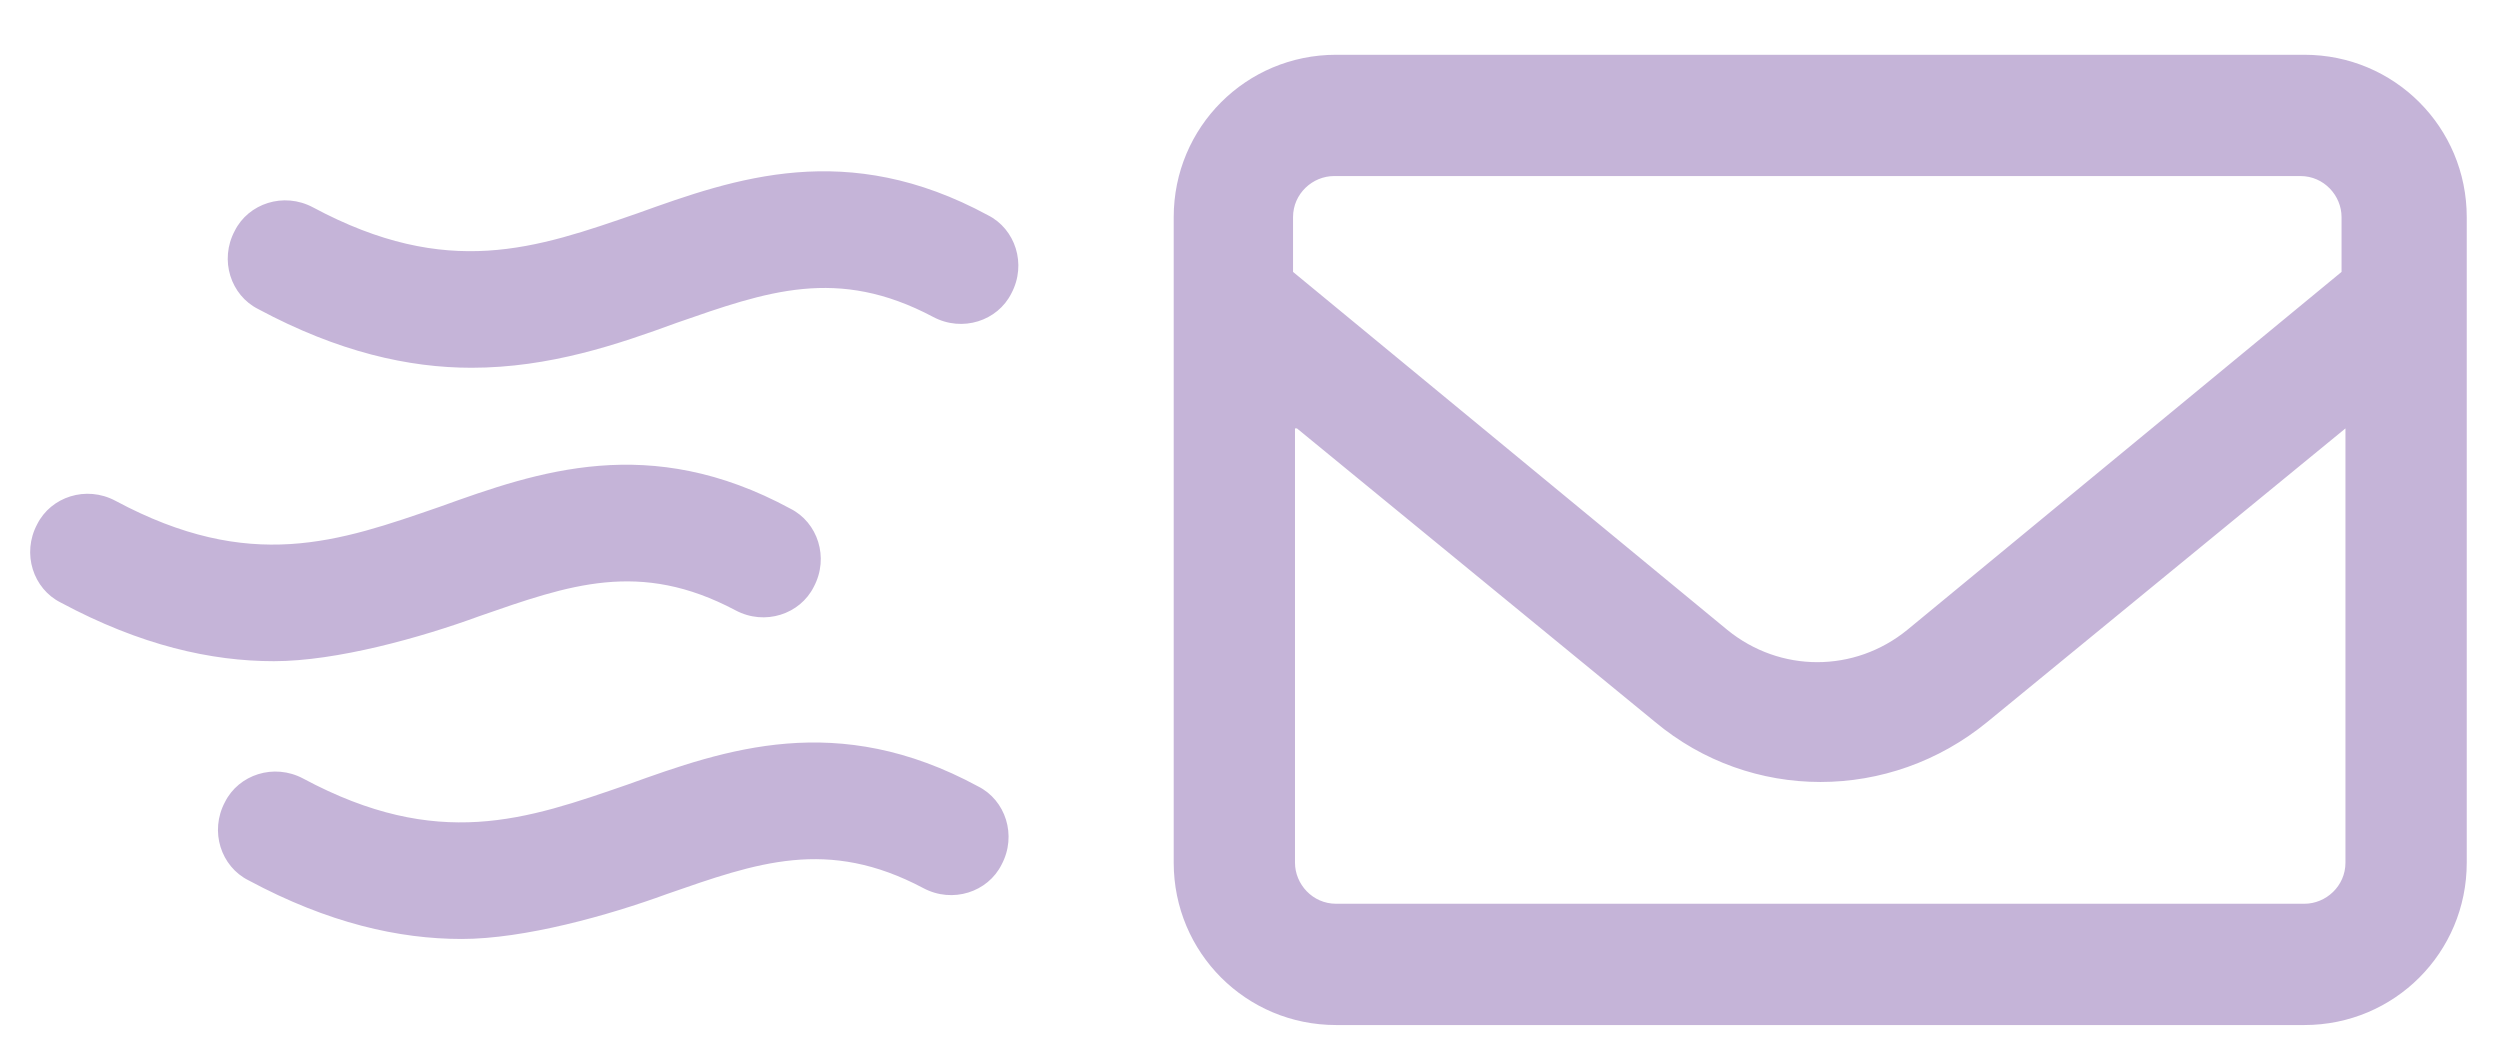 <?xml version="1.0" encoding="UTF-8"?>
<svg id="Layer_1" xmlns="http://www.w3.org/2000/svg" version="1.1" viewBox="0 0 127.8 53.8">
  <!-- Generator: Adobe Illustrator 29.0.0, SVG Export Plug-In . SVG Version: 2.1.0 Build 186)  -->
  <defs>
    <style>
      .st0 {
        fill: #c5b4d8;
      }
    </style>
  </defs>
  <path class="st0" d="M60,11.1c0-4.6,3.7-8.3,8.3-8.3h49.5c4.6,0,8.3,3.7,8.3,8.3v33c0,4.6-3.7,8.3-8.3,8.3h-49.5c-4.6,0-8.3-3.7-8.3-8.3V11.1ZM68.2,9c-1.1,0-2.1.9-2.1,2.1v2.8l22.2,18.3c2.7,2.2,6.5,2.2,9.2,0l22.2-18.3v-2.8c0-1.1-.9-2.1-2.1-2.1h-49.5ZM66.2,21.9v22.2c0,1.1.9,2.1,2.1,2.1h49.5c1.1,0,2.1-.9,2.1-2.1v-22.2l-18.3,15c-5,4.1-12.1,4.1-17,0l-18.3-15ZM24.5,31.5c4.6-1.6,8.2-2.9,13.1-.3,1.5.8,3.3.2,4-1.2.8-1.5.2-3.3-1.2-4-7.2-3.9-12.9-1.9-17.9-.1-5.2,1.8-9.7,3.4-16.6-.3-1.5-.8-3.3-.2-4,1.2-.8,1.5-.2,3.3,1.2,4,4.1,2.2,7.7,3,10.9,3s7.5-1.2,10.5-2.3ZM34.1,45.7c4.6-1.6,8.2-2.9,13.1-.3,1.5.8,3.3.2,4-1.2.8-1.5.2-3.3-1.2-4-7.2-3.9-12.9-1.9-17.9-.1-5.2,1.8-9.7,3.4-16.6-.3-1.5-.8-3.3-.2-4,1.2-.8,1.5-.2,3.3,1.2,4,4.1,2.2,7.7,3,10.9,3s7.5-1.2,10.5-2.3ZM34.6,16.5c4.6-1.6,8.2-2.9,13.1-.3,1.5.8,3.3.2,4-1.2.8-1.5.2-3.3-1.2-4-7.2-3.9-12.9-1.9-17.9-.1-5.2,1.8-9.7,3.4-16.6-.3-1.5-.8-3.3-.2-4,1.2-.8,1.5-.2,3.3,1.2,4,4.1,2.2,7.7,3,10.9,3,4,0,7.5-1.2,10.5-2.3Z"/>
</svg>